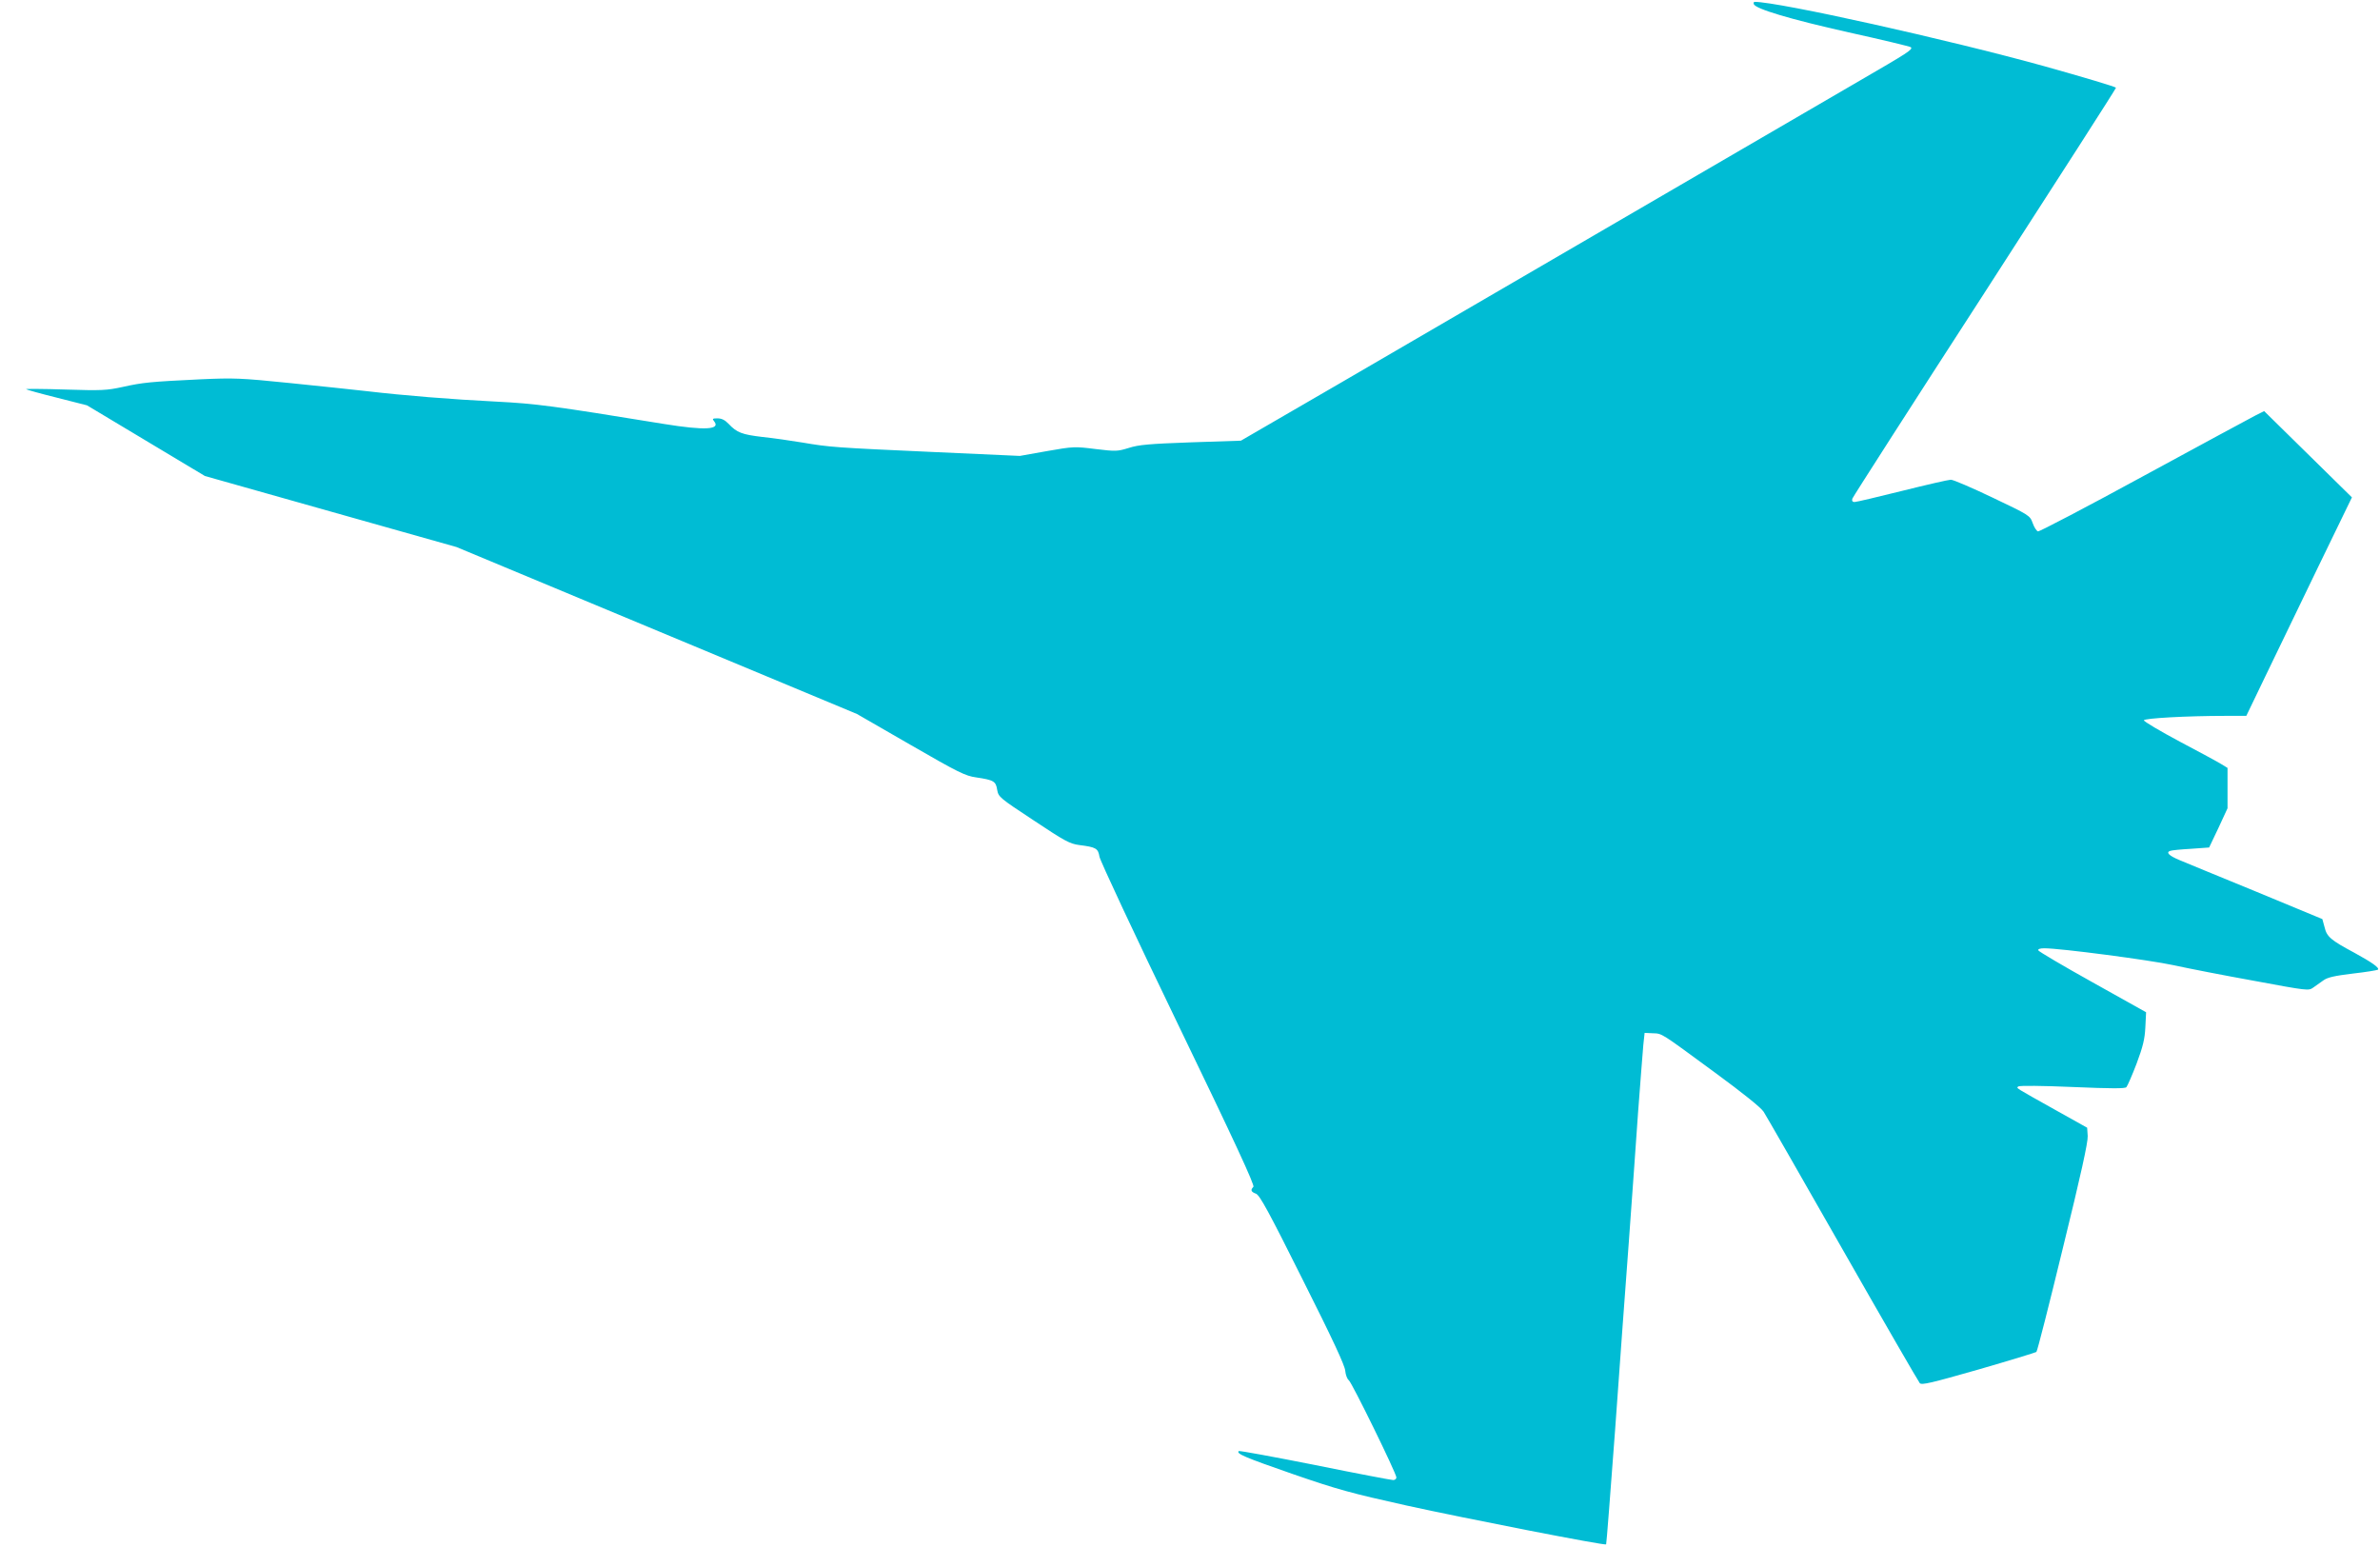 <?xml version="1.0" standalone="no"?>
<!DOCTYPE svg PUBLIC "-//W3C//DTD SVG 20010904//EN"
 "http://www.w3.org/TR/2001/REC-SVG-20010904/DTD/svg10.dtd">
<svg version="1.0" xmlns="http://www.w3.org/2000/svg"
 width="1280pt" height="832pt" viewBox="0 0 1280 832"
 preserveAspectRatio="xMidYMid meet">
<g transform="translate(0,832) scale(0.1,-0.1)"
fill="#00bcd4" stroke="none">
<path d="M9432 8298 c9 -26 198 -82 510 -152 181 -40 331 -76 335 -80 12 -12
-17 -30 -272 -178 -137 -80 -918 -534 -1735 -1010 -817 -476 -1510 -879 -1541
-896 l-55 -32 -270 -9 c-224 -8 -280 -13 -333 -30 -62 -19 -70 -19 -179 -6
-111 14 -119 14 -261 -11 l-146 -26 -465 21 c-535 24 -557 26 -705 51 -60 10
-157 24 -215 30 -109 13 -137 23 -182 71 -19 20 -37 29 -59 29 -26 0 -30 -2
-19 -15 38 -46 -48 -51 -270 -15 -601 98 -687 109 -900 120 -241 12 -500 33
-695 56 -71 8 -259 28 -417 44 -265 27 -300 28 -480 20 -269 -13 -310 -17
-418 -41 -87 -19 -114 -20 -310 -14 -118 4 -213 4 -210 2 3 -3 78 -24 167 -46
l161 -41 317 -190 317 -190 676 -191 677 -191 1077 -449 1077 -449 288 -166
c258 -149 295 -167 353 -175 95 -14 106 -21 113 -67 7 -38 12 -43 196 -164
170 -113 194 -126 247 -133 88 -11 100 -18 107 -62 3 -21 192 -425 422 -901
306 -633 414 -867 406 -875 -17 -17 -13 -27 14 -37 20 -8 68 -95 251 -462 161
-320 228 -464 229 -491 2 -21 10 -43 19 -50 17 -13 256 -501 256 -523 0 -8 -8
-14 -17 -14 -10 0 -200 36 -421 81 -222 44 -407 78 -410 75 -14 -14 30 -33
289 -123 243 -84 313 -103 614 -170 328 -72 1066 -216 1073 -209 2 2 23 278
48 612 24 335 57 791 74 1014 16 223 39 538 50 700 12 162 25 324 28 360 l7
65 44 -2 c52 -2 38 6 335 -212 150 -110 247 -188 261 -210 13 -20 204 -353
425 -741 221 -388 408 -711 415 -719 11 -11 61 1 317 74 166 48 306 91 310 94
5 4 69 256 143 561 96 390 135 568 133 600 l-3 45 -170 95 c-223 125 -212 117
-200 127 6 5 130 4 290 -3 213 -9 283 -9 291 -1 6 7 31 64 55 127 34 91 44
132 47 195 l4 81 -288 161 c-158 88 -290 166 -292 172 -2 7 10 11 33 11 86 0
566 -63 695 -91 77 -17 272 -55 433 -84 285 -53 293 -54 317 -37 14 10 39 28
55 39 23 17 61 25 159 37 71 8 131 18 135 21 9 10 -32 39 -127 91 -127 68
-148 86 -160 137 l-12 44 -357 148 c-197 81 -383 157 -413 170 -55 23 -73 41
-48 49 7 3 57 8 111 11 l98 7 50 105 49 106 0 109 0 108 -31 19 c-17 11 -119
66 -225 122 -107 57 -194 109 -194 115 0 11 230 24 442 24 l109 0 102 212 c56
117 184 381 284 588 l182 375 -236 232 -236 232 -46 -23 c-25 -13 -296 -159
-601 -325 -304 -166 -561 -300 -569 -299 -8 2 -21 22 -29 45 -15 41 -17 42
-216 137 -111 53 -211 96 -224 96 -12 0 -130 -27 -262 -60 -132 -33 -247 -60
-256 -60 -11 0 -15 6 -12 18 3 9 323 508 712 1109 388 601 706 1096 706 1101
0 5 -172 56 -382 115 -519 144 -1432 347 -1561 347 -5 0 -7 -5 -5 -12z"/>
</g>
</svg>
